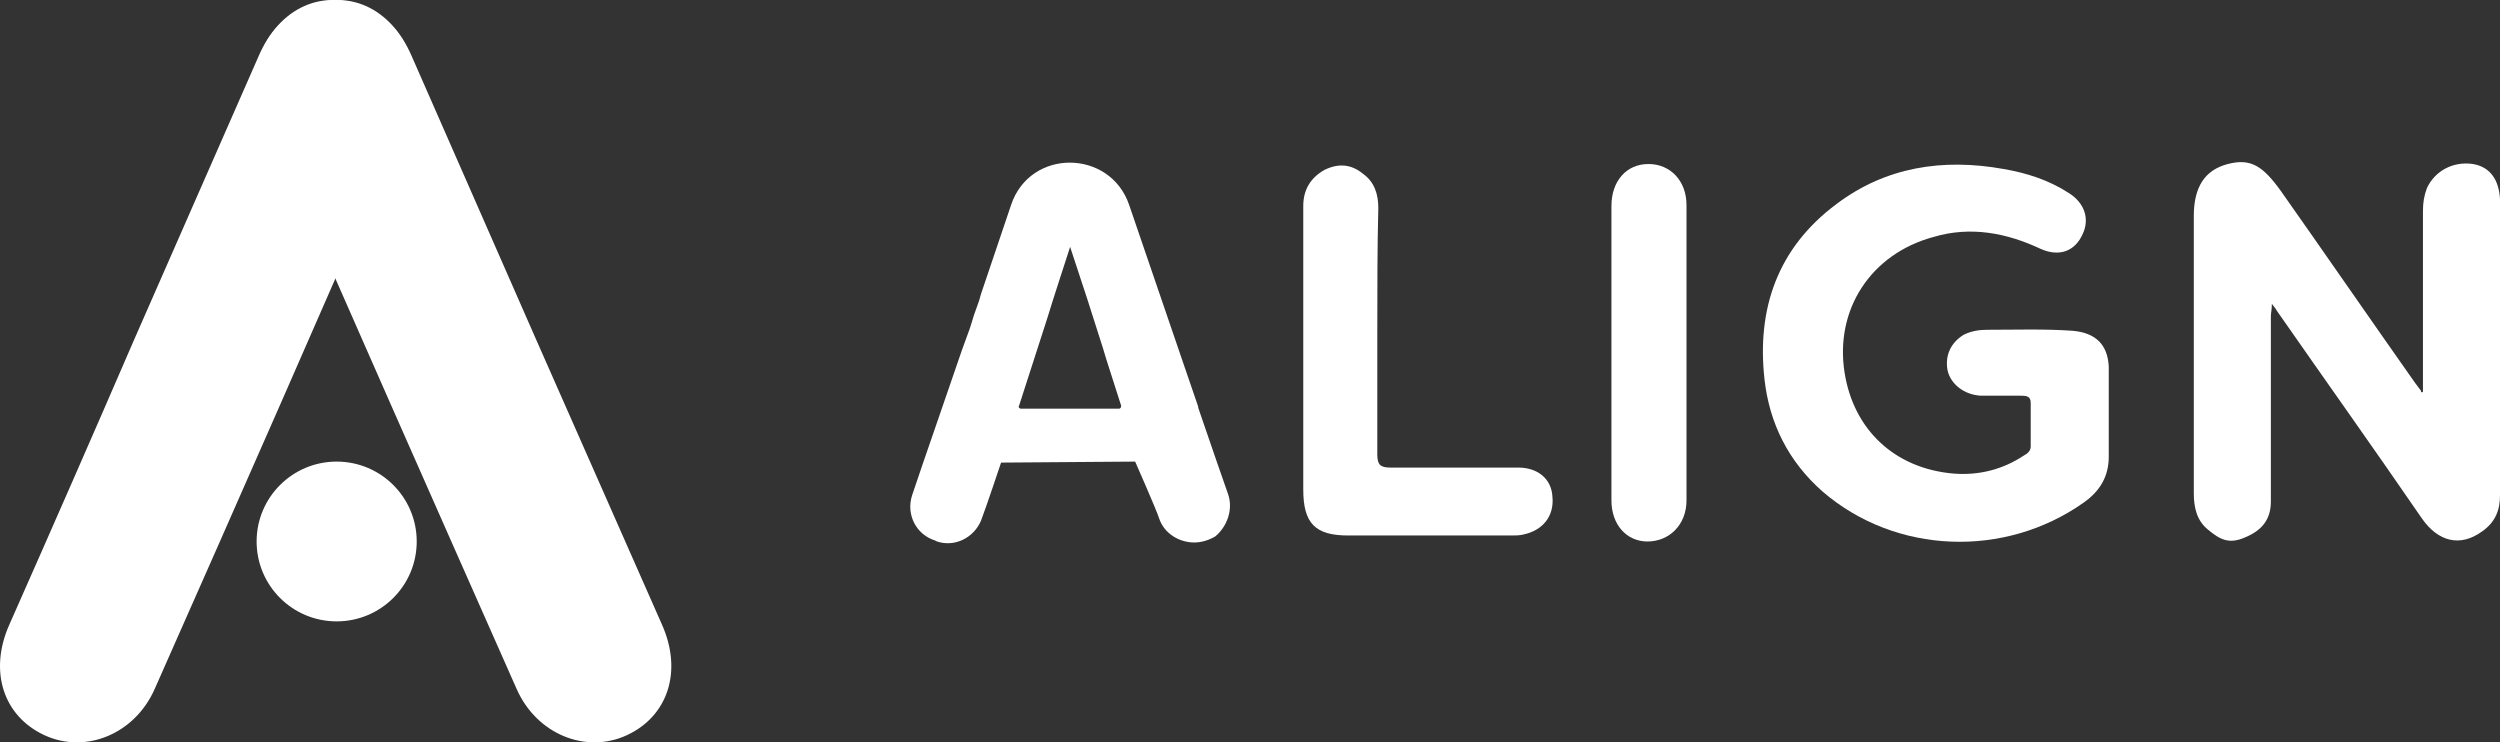 <svg width="229" height="68" viewBox="0 0 229 68" fill="none" xmlns="http://www.w3.org/2000/svg">
<rect x="0" y="0" width="229" height="68" fill="#333333" stroke="none"/>
<path d="M49.078 31.032C45.32 22.433 41.471 13.744 37.713 5.146C35.788 0.664 31.847 -1.074 27.905 0.664C24.056 2.402 22.406 6.609 24.331 10.908C31.938 28.379 39.638 45.758 47.337 63.138C49.17 67.254 53.661 69.083 57.419 67.345C61.177 65.607 62.552 61.491 60.627 57.192C56.777 48.502 52.928 39.721 49.078 31.032Z" fill="white"/>
<path d="M221.943 35.88C221.943 30.391 221.943 24.812 221.943 19.323C221.943 18.592 222.034 17.951 222.309 17.22C223.042 15.665 224.692 14.75 226.525 15.024C228.175 15.299 228.908 16.579 229 18.226C229 18.409 229 18.592 229 18.775C229 27.647 229 36.52 229 45.392C229 46.764 228.542 47.862 227.35 48.685C225.334 50.149 223.317 49.6 221.851 47.496C217.451 41.093 212.96 34.782 208.561 28.47C208.469 28.288 208.377 28.196 208.102 27.83C208.102 28.379 208.011 28.653 208.011 29.019C208.011 34.69 208.011 40.27 208.011 45.941C208.011 47.588 207.186 48.594 205.628 49.234C204.161 49.874 203.336 49.417 202.236 48.502C201.228 47.679 200.953 46.49 200.953 45.209C200.953 38.258 200.953 31.306 200.953 24.263C200.953 22.799 200.953 21.244 200.953 19.781C200.953 17.128 201.961 15.573 204.069 15.024C206.178 14.476 207.277 15.207 208.927 17.494C213.052 23.348 217.085 29.202 221.209 35.056C221.393 35.331 221.576 35.514 221.759 35.788C221.759 35.971 221.851 35.971 221.943 35.88Z" fill="white"/>
<path d="M193.162 37.8C193.162 39.172 193.162 40.453 193.162 41.825C193.162 43.563 192.429 44.935 190.871 46.033C183.63 51.155 173.639 50.789 166.948 45.026C163.832 42.282 162.09 38.807 161.632 34.782C160.899 28.288 162.824 22.708 168.231 18.683C172.722 15.299 177.947 14.476 183.538 15.482C185.646 15.848 187.663 16.488 189.496 17.677C190.962 18.592 191.42 20.055 190.779 21.427C190.046 23.074 188.579 23.531 186.929 22.799C183.813 21.336 180.513 20.695 177.122 21.702C171.348 23.257 168.048 28.379 168.965 34.142C169.789 39.355 173.547 42.923 178.955 43.38C181.247 43.563 183.446 43.014 185.371 41.734C185.738 41.551 186.013 41.276 186.013 40.91C186.013 39.538 186.013 38.258 186.013 36.886C186.013 36.245 185.554 36.245 185.005 36.245C183.813 36.245 182.621 36.245 181.43 36.245C179.872 36.154 178.68 35.148 178.405 33.959C178.13 32.587 178.68 31.398 179.872 30.666C180.605 30.3 181.338 30.208 182.071 30.208C184.638 30.208 187.296 30.117 189.862 30.3C191.97 30.483 193.07 31.581 193.162 33.593C193.162 34.965 193.162 36.428 193.162 37.8Z" fill="white"/>
<path d="M112.505 45.301C111.955 43.746 110.946 40.819 109.755 37.343V37.252L108.563 33.776L103.431 18.774C101.689 13.652 94.356 13.561 92.615 18.774L89.865 26.915L89.682 27.556C89.499 28.013 89.407 28.379 89.224 28.836L88.857 30.025L88.124 32.038C86.474 36.886 84.733 41.825 83.541 45.392C82.991 47.13 83.908 48.96 85.649 49.508L85.832 49.6C87.482 50.149 89.224 49.234 89.865 47.679C90.324 46.49 91.698 42.374 91.698 42.374L103.98 42.282C103.98 42.282 105.997 46.856 106.18 47.496C106.639 48.868 108.013 49.691 109.388 49.691C110.03 49.691 110.671 49.508 111.313 49.142C112.413 48.228 112.963 46.673 112.505 45.301ZM93.532 37.434C93.348 37.434 93.257 37.252 93.348 37.16L94.173 34.599L95.915 29.202C96.556 27.098 97.29 24.903 98.023 22.616C99.123 25.909 100.131 29.019 101.047 31.946L101.322 32.861L102.697 37.16C102.697 37.343 102.606 37.434 102.514 37.434H93.532Z" fill="white"/>
<path d="M126.161 30.208C126.161 34.05 126.161 37.8 126.161 41.642C126.161 42.557 126.436 42.831 127.353 42.831C131.294 42.831 135.144 42.831 139.085 42.831C140.827 42.831 142.11 43.837 142.201 45.484C142.385 47.313 141.285 48.594 139.543 48.96C139.177 49.051 138.81 49.051 138.444 49.051C133.494 49.051 128.453 49.051 123.503 49.051C120.479 49.051 119.379 47.954 119.379 44.844C119.379 36.154 119.379 27.556 119.379 18.866C119.379 17.403 120.021 16.305 121.304 15.573C122.587 14.933 123.778 15.024 124.878 15.939C125.887 16.671 126.253 17.768 126.253 19.049C126.162 22.708 126.161 26.458 126.161 30.208Z" fill="white"/>
<path d="M147.608 32.312C147.608 27.83 147.608 23.348 147.608 18.866C147.608 16.579 148.983 15.024 151 15.024C153.016 15.024 154.483 16.579 154.483 18.775C154.483 27.83 154.483 36.794 154.483 45.85C154.483 48.045 152.924 49.6 150.908 49.6C148.983 49.6 147.608 48.045 147.608 45.85C147.608 41.276 147.608 36.794 147.608 32.312Z" fill="white"/>
<path d="M12.323 31.032C16.081 22.433 19.931 13.744 23.689 5.146C25.614 0.664 29.555 -1.074 33.496 0.664C37.346 2.402 38.995 6.609 37.071 10.908C29.555 28.288 21.856 45.758 14.157 63.138C12.323 67.254 7.832 69.083 4.074 67.345C0.316 65.607 -1.058 61.491 0.866 57.192C4.716 48.502 8.566 39.721 12.323 31.032Z" fill="white"/>
<path d="M30.838 56.918C34.888 56.918 38.171 53.642 38.171 49.6C38.171 45.559 34.888 42.282 30.838 42.282C26.789 42.282 23.506 45.559 23.506 49.6C23.506 53.642 26.789 56.918 30.838 56.918Z" fill="white"/>
</svg>
